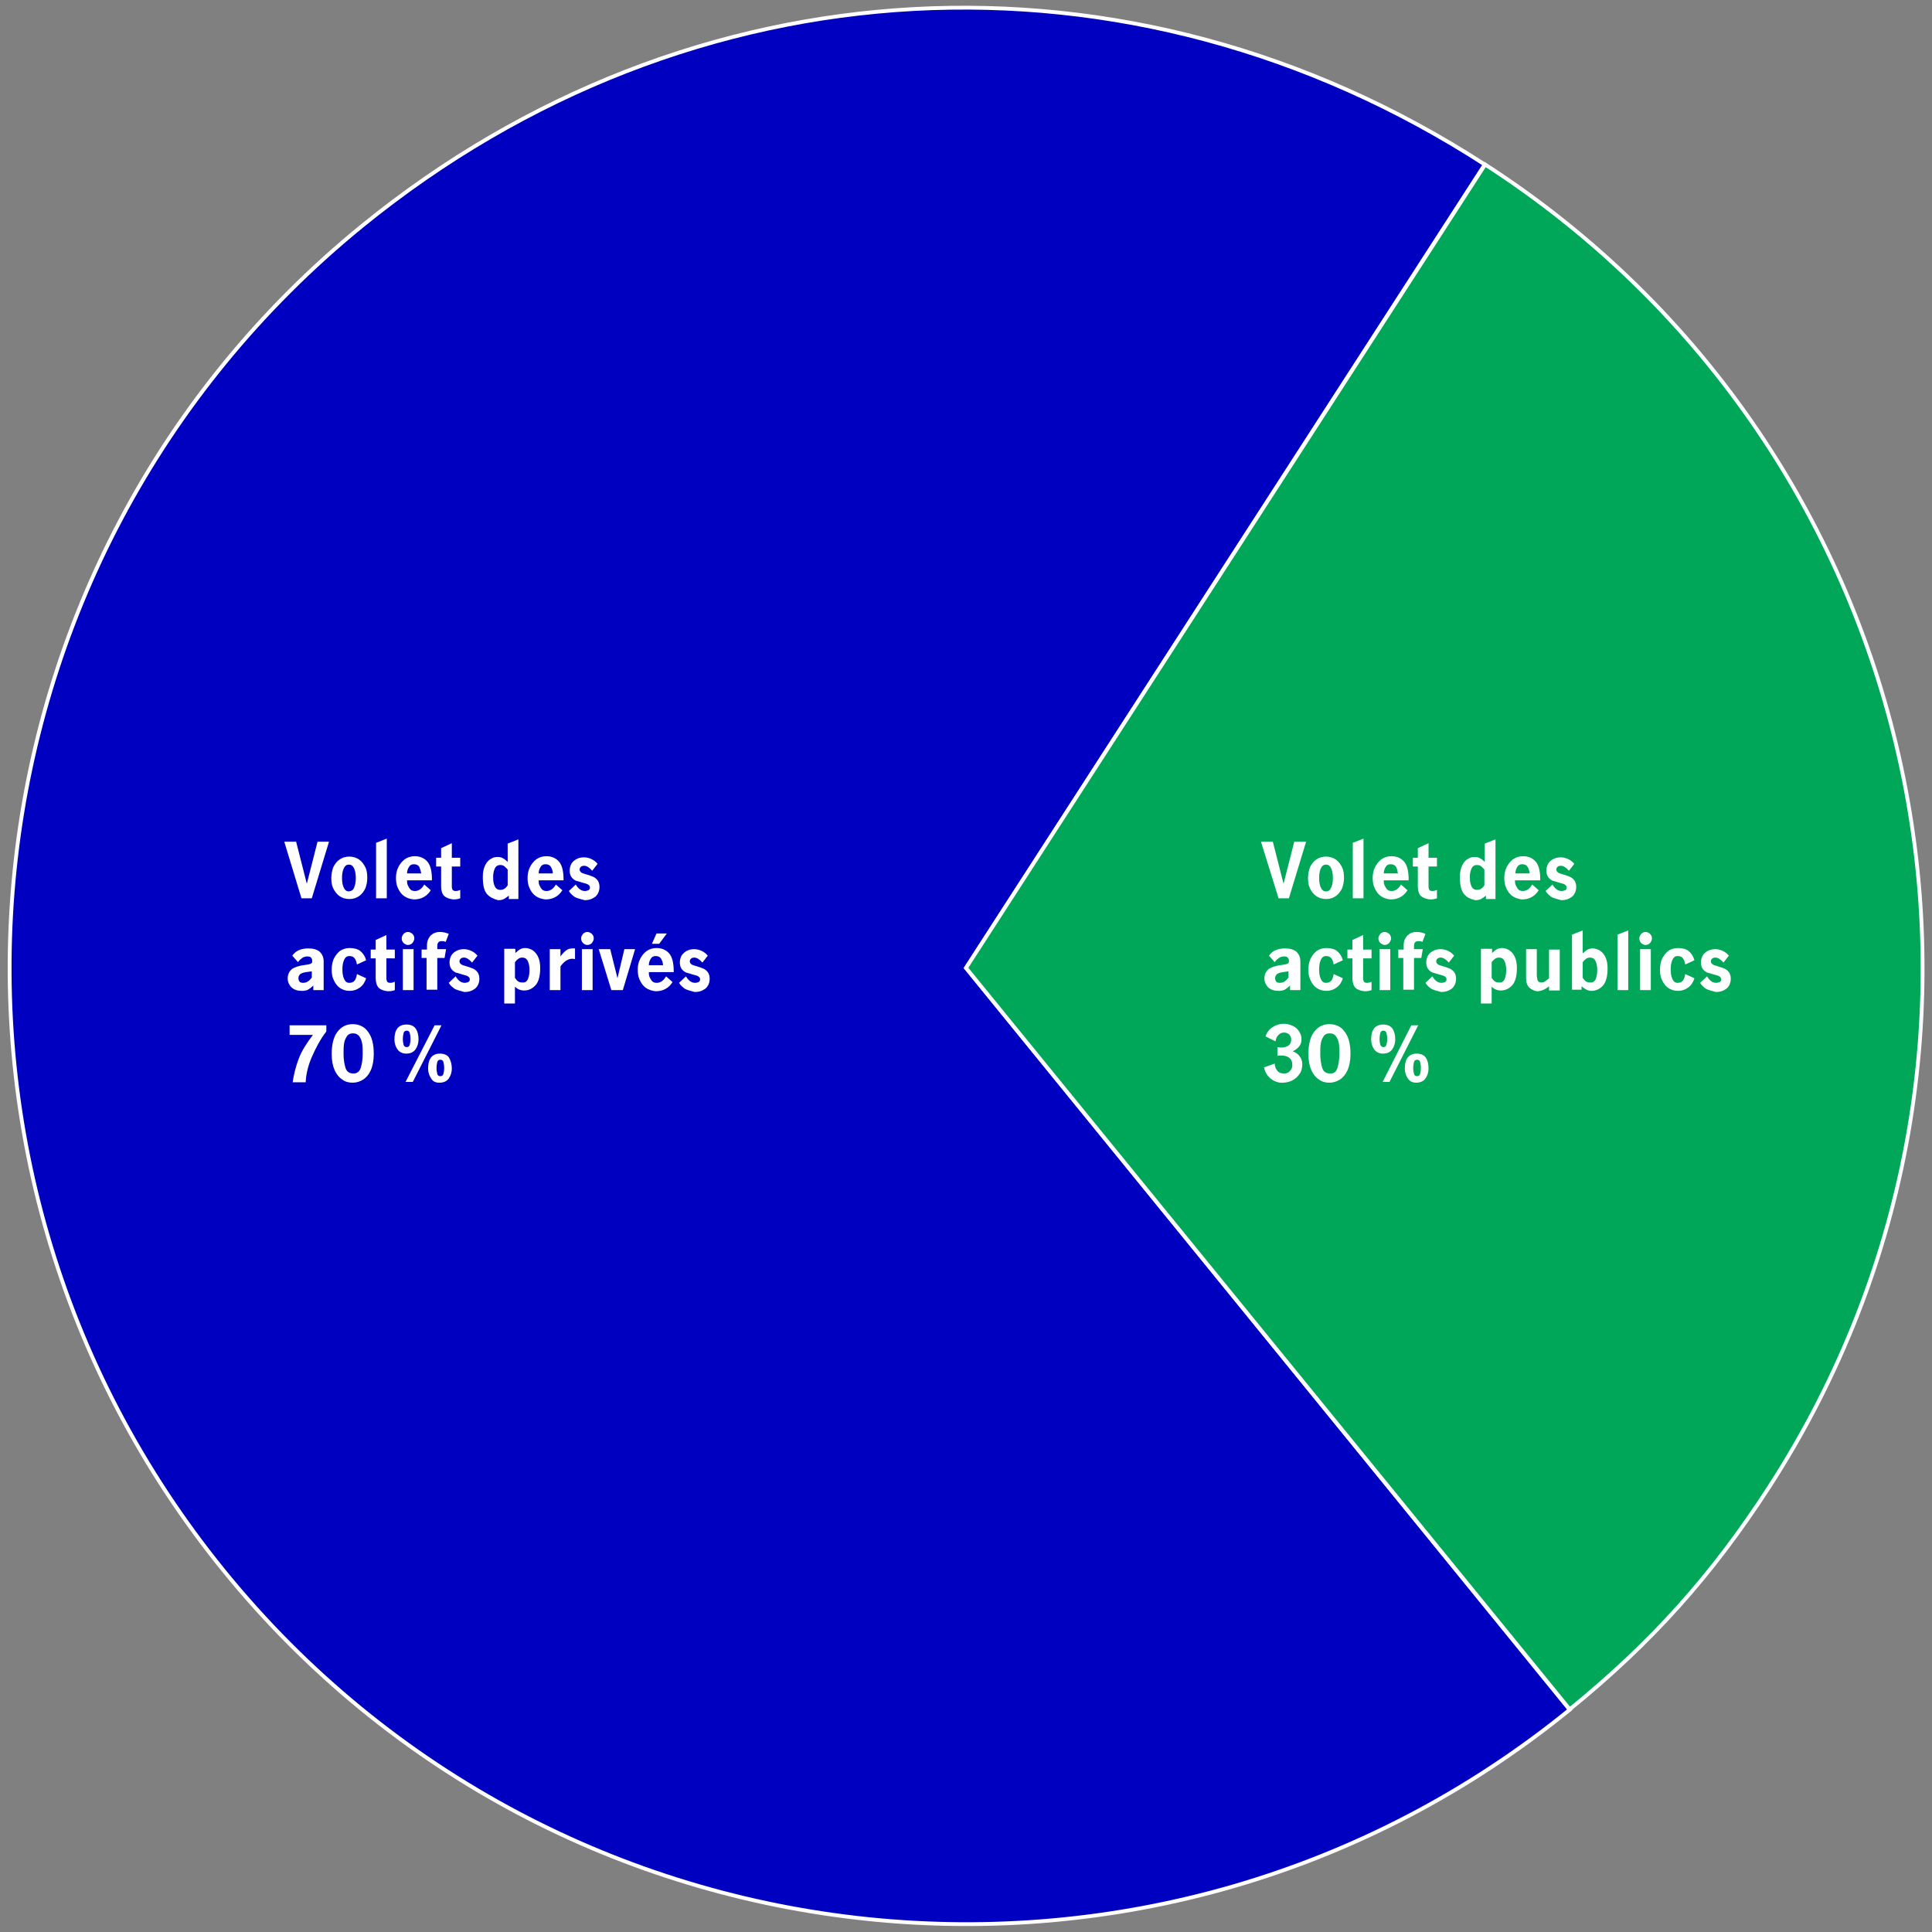 <?xml version="1.0" encoding="utf-8"?>
<!-- Generator: Adobe Illustrator 24.3.0, SVG Export Plug-In . SVG Version: 6.00 Build 0)  -->
<svg version="1.1" id="Layer_1" xmlns="http://www.w3.org/2000/svg" xmlns:xlink="http://www.w3.org/1999/xlink" x="0px" y="0px"
	 viewBox="0 0 505 505" style="enable-background:new 0 0 505 505;" xml:space="preserve">
<rect x="0" y="0" width="505" height="505" fill="#808080" stroke="none"/>
<style type="text/css">
	.st0{fill:#282B3E;}
	.st1{fill:#0000C1;}
	.st2{fill:#00A758;}
	.st3{fill:none;stroke:#9D9FA2;stroke-linejoin:round;stroke-miterlimit:10;}
	.st4{fill:none;stroke:#0000C1;stroke-width:3;stroke-linecap:round;stroke-linejoin:round;stroke-miterlimit:10;}
	.st5{fill:none;stroke:#00A758;stroke-width:3;stroke-linecap:round;stroke-linejoin:round;stroke-miterlimit:10;}
	.st6{fill:none;stroke:#00A758;stroke-width:3;stroke-miterlimit:10;}
	.st7{fill:none;stroke:#00A758;stroke-width:2.25;stroke-linecap:round;stroke-linejoin:round;stroke-miterlimit:10;}
	.st8{fill:none;stroke:#0000C1;stroke-width:2.25;stroke-linecap:round;stroke-linejoin:round;stroke-miterlimit:10;}
	.st9{fill:none;stroke:#EC6453;stroke-width:2.25;stroke-linecap:round;stroke-linejoin:round;stroke-miterlimit:10;}
	.st10{fill:none;stroke:#282B3E;stroke-width:2.25;stroke-linecap:round;stroke-linejoin:round;stroke-miterlimit:10;}
	.st11{fill:none;stroke:#D77D28;stroke-width:2.25;stroke-linecap:round;stroke-linejoin:round;stroke-miterlimit:10;}
	.st12{fill:none;stroke:#A6A6A6;stroke-width:0.75;stroke-linejoin:round;stroke-miterlimit:10;}
	.st13{fill:#EC6453;}
	.st14{fill:#D77D28;}
	.st15{fill:#0000C1;stroke:#FFFFFF;stroke-miterlimit:10;}
	.st16{fill:#00A758;stroke:#FFFFFF;stroke-miterlimit:10;}
	.st17{fill:#FFFFFF;}
</style>
<g>
	<g>
		<g>
			<g>
				<path class="st15" d="M252.5,253l157.8,193.9C303.2,534,145.7,517.8,58.6,410.7S-12.4,146.2,94.7,59
					c85.7-69.7,200.7-76,293.4-16L252.5,253z"/>
			</g>
		</g>
		<g>
			<g>
				<path class="st16" d="M252.5,253L388.2,43c116,74.9,149.2,229.7,74.3,345.6c-15,23.2-30.8,40.8-52.2,58.2L252.5,253z"/>
			</g>
		</g>
	</g>
	<g>
		<g>
			<path class="st17" d="M329.6,220h3.1l2.8,11h0l2.8-11h3.1l-4.5,14.8h-2.7L329.6,220z"/>
			<path class="st17" d="M344,234.2c-0.7-0.5-1.2-1.2-1.6-2c-0.4-0.8-0.5-1.8-0.5-2.7c0-1,0.2-1.9,0.5-2.8c0.4-0.8,0.9-1.5,1.6-2
				c0.7-0.5,1.6-0.8,2.6-0.8s1.9,0.3,2.6,0.8c0.7,0.5,1.2,1.2,1.6,2c0.4,0.8,0.5,1.8,0.5,2.8c0,1-0.2,1.9-0.5,2.7
				c-0.4,0.8-0.9,1.5-1.6,2c-0.7,0.5-1.6,0.8-2.5,0.8C345.6,235,344.7,234.7,344,234.2z M348,231.9c0.3-0.7,0.4-1.5,0.4-2.4
				c0-0.9-0.1-1.7-0.4-2.4c-0.3-0.7-0.7-1.1-1.4-1.1c-0.7,0-1.1,0.4-1.4,1.1s-0.4,1.5-0.4,2.4s0.1,1.7,0.4,2.4
				c0.3,0.7,0.7,1.1,1.4,1.1S347.7,232.6,348,231.9z"/>
			<path class="st17" d="M353.6,220.3l2.8-1.1v15.6h-2.8V220.3z"/>
			<path class="st17" d="M360.9,234.2c-0.7-0.5-1.2-1.2-1.6-2.1c-0.4-0.8-0.5-1.8-0.5-2.7s0.2-1.9,0.6-2.7c0.4-0.8,0.9-1.5,1.7-2.1
				c0.7-0.5,1.6-0.8,2.6-0.8c1.4,0,2.5,0.5,3.3,1.4c0.8,0.9,1.2,2.5,1.2,4.6v0.3h-6.5c0,0.4,0,0.9,0.2,1.3c0.2,0.4,0.4,0.8,0.7,1.1
				s0.7,0.4,1.2,0.4c0.5,0,1-0.2,1.4-0.5c0.4-0.3,0.7-0.7,1-1.2l1.7,1.5c-1,1.6-2.5,2.4-4.4,2.4C362.4,235,361.6,234.7,360.9,234.2z
				 M364.9,226.6c-0.3-0.5-0.8-0.7-1.4-0.7c-0.6,0-1,0.2-1.3,0.7c-0.3,0.5-0.5,1-0.5,1.7h3.7C365.3,227.7,365.2,227.1,364.9,226.6z"
				/>
			<path class="st17" d="M371.4,234.2c-0.5-0.5-0.8-1.4-0.8-2.5v-5.2h-1.3v-2.3h1.3v-2.5l2.8-1.3v3.8h2.2v2.3h-2.2v5.3
				c0,0.3,0.1,0.5,0.2,0.8c0.2,0.2,0.4,0.3,0.8,0.3c0.4,0,0.8-0.1,1.2-0.3v2.2c-0.5,0.2-1.1,0.3-1.8,0.3
				C372.8,235,372,234.7,371.4,234.2z"/>
			<path class="st17" d="M382.7,233.7c-0.8-0.9-1.1-2.4-1.1-4.5c0-1.2,0.2-2.2,0.6-3c0.4-0.8,0.9-1.4,1.5-1.7
				c0.6-0.4,1.2-0.5,1.8-0.5c0.5,0,0.9,0.1,1.3,0.3c0.4,0.2,0.8,0.5,1.3,1v-4.8l2.8-1.1v15.6h-2.5v-0.9c-0.5,0.4-0.9,0.7-1.3,0.9
				c-0.4,0.2-0.9,0.3-1.5,0.3C384.4,235,383.4,234.6,382.7,233.7z M388,231.4v-4.1c-0.3-0.4-0.6-0.6-0.9-0.9c-0.3-0.2-0.6-0.3-1-0.3
				c-0.7,0-1.2,0.3-1.5,1c-0.3,0.7-0.4,1.4-0.4,2.2c0,0.9,0.1,1.7,0.4,2.3c0.3,0.7,0.8,1,1.5,1C386.9,232.6,387.5,232.2,388,231.4z"
				/>
			<path class="st17" d="M395.3,234.2c-0.7-0.5-1.2-1.2-1.6-2.1c-0.4-0.8-0.5-1.8-0.5-2.7s0.2-1.9,0.6-2.7c0.4-0.8,0.9-1.5,1.7-2.1
				c0.7-0.5,1.6-0.8,2.6-0.8c1.4,0,2.5,0.5,3.3,1.4c0.8,0.9,1.2,2.5,1.2,4.6v0.3H396c0,0.4,0,0.9,0.2,1.3c0.2,0.4,0.4,0.8,0.7,1.1
				s0.7,0.4,1.2,0.4c0.5,0,1-0.2,1.4-0.5c0.4-0.3,0.7-0.7,1-1.2l1.7,1.5c-1,1.6-2.5,2.4-4.4,2.4C396.9,235,396,234.7,395.3,234.2z
				 M399.3,226.6c-0.3-0.5-0.8-0.7-1.4-0.7c-0.6,0-1,0.2-1.3,0.7c-0.3,0.5-0.5,1-0.5,1.7h3.7C399.8,227.7,399.6,227.1,399.3,226.6z"
				/>
			<path class="st17" d="M405.6,234.5c-0.6-0.4-1.2-0.9-1.6-1.6l1.8-1.7c0.3,0.5,0.6,0.9,1,1.2c0.4,0.3,0.8,0.5,1.4,0.5
				c0.3,0,0.6-0.1,0.9-0.2c0.3-0.2,0.4-0.4,0.4-0.7c0-0.4-0.2-0.6-0.5-0.8c-0.3-0.2-0.8-0.3-1.5-0.5c-0.7-0.2-1.2-0.4-1.7-0.5
				c-0.4-0.2-0.8-0.5-1.1-0.9c-0.3-0.4-0.5-1-0.5-1.7c0-0.7,0.2-1.4,0.5-1.9s0.8-0.9,1.4-1.2c0.6-0.3,1.2-0.4,1.9-0.4
				c0.7,0,1.4,0.2,2,0.5c0.6,0.3,1.1,0.7,1.5,1.2l-1.4,1.8c-0.8-0.9-1.5-1.3-2.1-1.3c-0.4,0-0.7,0.1-0.9,0.3
				c-0.2,0.2-0.3,0.4-0.3,0.7c0,0.3,0.2,0.6,0.5,0.8c0.3,0.2,0.8,0.3,1.4,0.5c0.7,0.2,1.2,0.4,1.7,0.6c0.4,0.2,0.8,0.5,1.1,0.9
				c0.3,0.4,0.5,1,0.5,1.7c0,1.1-0.4,2-1.1,2.6c-0.8,0.6-1.7,0.9-2.8,0.9C407,235,406.2,234.8,405.6,234.5z"/>
			<path class="st17" d="M331.5,258.1c-0.6-0.6-1-1.4-1-2.3c0-1.1,0.4-1.9,1.1-2.5c0.7-0.5,1.9-0.9,3.6-1.1c0.5-0.1,0.8-0.1,1.1-0.2
				c0.2-0.1,0.4-0.2,0.5-0.3c0.1-0.1,0.1-0.3,0.1-0.6c0-0.3-0.1-0.6-0.3-0.8c-0.2-0.2-0.5-0.3-0.9-0.3c-0.5,0-1,0.1-1.4,0.4
				c-0.4,0.3-0.8,0.6-1.1,1.1l-1.5-1.7c0.9-1.3,2.3-1.9,4.2-1.9c1.3,0,2.3,0.3,3,0.9c0.6,0.6,1,1.4,1,2.5v7.5h-2.7v-1.2
				c-0.5,0.5-0.9,0.8-1.4,1.1c-0.4,0.2-1,0.3-1.6,0.3C333,259,332.2,258.7,331.5,258.1z M336.8,255.5v-1.6h0l-1.5,0.2
				c-0.7,0.1-1.2,0.3-1.5,0.5c-0.3,0.3-0.5,0.6-0.5,1.1c0,0.3,0.1,0.6,0.3,0.9c0.2,0.2,0.5,0.3,0.9,0.3
				C335.4,256.9,336.1,256.5,336.8,255.5z"/>
			<path class="st17" d="M344.1,258.2c-0.7-0.5-1.2-1.2-1.6-2.1c-0.4-0.8-0.5-1.8-0.5-2.7c0-1,0.2-1.9,0.5-2.7
				c0.4-0.8,0.9-1.5,1.6-2.1c0.7-0.5,1.6-0.8,2.6-0.8c1.2,0,2.2,0.3,2.8,0.8c0.7,0.6,1.2,1.3,1.5,2.4l-2.4,1.1
				c-0.1-0.7-0.3-1.2-0.6-1.6c-0.3-0.4-0.7-0.6-1.4-0.6c-0.7,0-1.1,0.4-1.4,1.1c-0.3,0.7-0.4,1.5-0.4,2.4c0,0.9,0.1,1.7,0.4,2.4
				c0.3,0.7,0.7,1.1,1.4,1.1c0.6,0,1.1-0.2,1.4-0.6c0.3-0.4,0.5-1,0.6-1.7l2.4,1.1c-0.3,1-0.8,1.8-1.6,2.4c-0.8,0.6-1.7,0.9-2.7,0.9
				C345.6,259,344.8,258.7,344.1,258.2z"/>
			<path class="st17" d="M354.3,258.2c-0.5-0.5-0.8-1.4-0.8-2.5v-5.2h-1.3v-2.3h1.3v-2.5l2.8-1.3v3.8h2.2v2.3h-2.2v5.3
				c0,0.3,0.1,0.5,0.2,0.8c0.2,0.2,0.4,0.3,0.8,0.3c0.4,0,0.8-0.1,1.2-0.3v2.2c-0.5,0.2-1.1,0.3-1.8,0.3
				C355.6,259,354.8,258.7,354.3,258.2z"/>
			<path class="st17" d="M360.8,246.5c-0.3-0.3-0.5-0.7-0.5-1.2c0-0.5,0.2-0.8,0.5-1.2c0.3-0.3,0.7-0.5,1.1-0.5
				c0.5,0,0.8,0.2,1.2,0.5c0.3,0.3,0.5,0.7,0.5,1.2c0,0.4-0.2,0.8-0.5,1.2c-0.3,0.3-0.7,0.5-1.2,0.5
				C361.6,247,361.2,246.8,360.8,246.5z M360.6,248.1h2.8v10.7h-2.8V248.1z"/>
			<path class="st17" d="M365.5,250.5v-2.3h1.4V247c0-0.9,0.3-1.7,0.9-2.4c0.6-0.6,1.4-1,2.5-1c0.8,0,1.6,0.2,2.3,0.5l-0.8,2.1
				c-0.4-0.2-0.8-0.2-1.1-0.2c-0.7,0-1.1,0.4-1.1,1.3v0.8h2.3l-0.4,2.3h-1.9v8.3h-2.8v-8.3H365.5z"/>
			<path class="st17" d="M374.2,258.5c-0.6-0.4-1.2-0.9-1.6-1.6l1.8-1.7c0.3,0.5,0.6,0.9,1,1.2c0.4,0.3,0.8,0.5,1.4,0.5
				c0.3,0,0.6-0.1,0.9-0.2c0.3-0.2,0.4-0.4,0.4-0.7c0-0.4-0.2-0.6-0.5-0.8c-0.3-0.2-0.8-0.3-1.5-0.5c-0.7-0.2-1.2-0.4-1.7-0.5
				c-0.4-0.2-0.8-0.5-1.1-0.9c-0.3-0.4-0.5-1-0.5-1.7c0-0.7,0.2-1.4,0.5-1.9s0.8-0.9,1.4-1.2c0.6-0.3,1.2-0.4,1.9-0.4
				c0.7,0,1.4,0.2,2,0.5c0.6,0.3,1.1,0.7,1.5,1.2l-1.4,1.8c-0.8-0.9-1.5-1.3-2.1-1.3c-0.4,0-0.7,0.1-0.9,0.3
				c-0.2,0.2-0.3,0.4-0.3,0.7c0,0.3,0.2,0.6,0.5,0.8c0.3,0.2,0.8,0.3,1.4,0.5c0.7,0.2,1.2,0.4,1.7,0.6c0.4,0.2,0.8,0.5,1.1,0.9
				c0.3,0.4,0.5,1,0.5,1.7c0,1.1-0.4,2-1.1,2.6c-0.8,0.6-1.7,0.9-2.8,0.9C375.6,259,374.8,258.8,374.2,258.5z"/>
			<path class="st17" d="M390,248.1v1c0.5-0.4,0.9-0.8,1.3-1c0.4-0.2,0.8-0.3,1.3-0.3c0.6,0,1.2,0.2,1.8,0.5
				c0.6,0.4,1.1,0.9,1.5,1.7c0.4,0.8,0.6,1.8,0.6,3c0,2.1-0.4,3.6-1.2,4.5c-0.8,0.9-1.8,1.4-3,1.4c-0.9,0-1.7-0.3-2.4-1v4.4h-2.8
				v-14.3H390z M393.3,255.9c0.3-0.7,0.4-1.5,0.4-2.4c0-0.8-0.1-1.5-0.4-2.2c-0.3-0.7-0.8-1-1.5-1c-0.4,0-0.7,0.1-1,0.3
				c-0.3,0.2-0.6,0.5-0.9,0.9v4.1c0.3,0.4,0.5,0.7,0.8,0.9c0.3,0.2,0.6,0.3,1,0.3C392.5,256.9,393,256.6,393.3,255.9z"/>
			<path class="st17" d="M399.8,258.2c-0.6-0.5-0.9-1.4-0.9-2.5v-7.6h2.8v6.6c0,0.6,0.1,1.1,0.2,1.5c0.1,0.4,0.5,0.6,1,0.6
				c0.4,0,0.7-0.1,1-0.3c0.3-0.2,0.6-0.5,1-0.8v-7.5h2.8v10.7h-2.8v-1.1c-1.1,0.9-2.1,1.3-3.2,1.3C401,259,400.4,258.7,399.8,258.2z
				"/>
			<path class="st17" d="M414.7,258.7c-0.4-0.2-0.8-0.5-1.3-0.9v0.9h-2.5v-14.4l2.8-1.1v6c0.5-0.4,0.9-0.8,1.3-1
				c0.4-0.2,0.8-0.3,1.3-0.3c0.6,0,1.2,0.2,1.8,0.5c0.6,0.4,1.1,0.9,1.5,1.7c0.4,0.8,0.6,1.8,0.6,3c0,2.1-0.4,3.6-1.2,4.5
				c-0.8,0.9-1.8,1.4-3,1.4C415.6,259,415.1,258.9,414.7,258.7z M417.1,255.9c0.3-0.7,0.4-1.5,0.4-2.4c0-0.8-0.1-1.5-0.4-2.2
				c-0.3-0.7-0.8-1-1.5-1c-0.4,0-0.7,0.1-1,0.3c-0.3,0.2-0.6,0.5-0.9,0.9v4.1c0.3,0.4,0.5,0.7,0.8,0.9c0.3,0.2,0.6,0.3,1,0.3
				C416.3,256.9,416.8,256.6,417.1,255.9z"/>
			<path class="st17" d="M422.8,244.3l2.8-1.1v15.6h-2.8V244.3z"/>
			<path class="st17" d="M429,246.5c-0.3-0.3-0.5-0.7-0.5-1.2c0-0.5,0.2-0.8,0.5-1.2c0.3-0.3,0.7-0.5,1.1-0.5c0.5,0,0.8,0.2,1.2,0.5
				c0.3,0.3,0.5,0.7,0.5,1.2c0,0.4-0.2,0.8-0.5,1.2c-0.3,0.3-0.7,0.5-1.2,0.5C429.7,247,429.3,246.8,429,246.5z M428.7,248.1h2.8
				v10.7h-2.8V248.1z"/>
			<path class="st17" d="M436,258.2c-0.7-0.5-1.2-1.2-1.6-2.1c-0.4-0.8-0.5-1.8-0.5-2.7c0-1,0.2-1.9,0.5-2.7
				c0.4-0.8,0.9-1.5,1.6-2.1c0.7-0.5,1.6-0.8,2.6-0.8c1.2,0,2.2,0.3,2.8,0.8c0.7,0.6,1.2,1.3,1.5,2.4l-2.4,1.1
				c-0.1-0.7-0.3-1.2-0.6-1.6c-0.3-0.4-0.7-0.6-1.4-0.6c-0.7,0-1.1,0.4-1.4,1.1c-0.3,0.7-0.4,1.5-0.4,2.4c0,0.9,0.1,1.7,0.4,2.4
				c0.3,0.7,0.7,1.1,1.4,1.1c0.6,0,1.1-0.2,1.4-0.6c0.3-0.4,0.5-1,0.6-1.7l2.4,1.1c-0.3,1-0.8,1.8-1.6,2.4c-0.8,0.6-1.7,0.9-2.7,0.9
				C437.6,259,436.7,258.7,436,258.2z"/>
			<path class="st17" d="M446,258.5c-0.6-0.4-1.2-0.9-1.6-1.6l1.8-1.7c0.3,0.5,0.6,0.9,1,1.2c0.4,0.3,0.8,0.5,1.4,0.5
				c0.3,0,0.6-0.1,0.9-0.2c0.3-0.2,0.4-0.4,0.4-0.7c0-0.4-0.2-0.6-0.5-0.8c-0.3-0.2-0.8-0.3-1.5-0.5c-0.7-0.2-1.2-0.4-1.7-0.5
				c-0.4-0.2-0.8-0.5-1.1-0.9c-0.3-0.4-0.5-1-0.5-1.7c0-0.7,0.2-1.4,0.5-1.9s0.8-0.9,1.4-1.2c0.6-0.3,1.2-0.4,1.9-0.4
				c0.7,0,1.4,0.2,2,0.5c0.6,0.3,1.1,0.7,1.5,1.2l-1.4,1.8c-0.8-0.9-1.5-1.3-2.1-1.3c-0.4,0-0.7,0.1-0.9,0.3
				c-0.2,0.2-0.3,0.4-0.3,0.7c0,0.3,0.2,0.6,0.5,0.8c0.3,0.2,0.8,0.3,1.4,0.5c0.7,0.2,1.2,0.4,1.7,0.6c0.4,0.2,0.8,0.5,1.1,0.9
				c0.3,0.4,0.5,1,0.5,1.7c0,1.1-0.4,2-1.1,2.6c-0.8,0.6-1.7,0.9-2.8,0.9C447.4,259,446.6,258.8,446,258.5z"/>
			<path class="st17" d="M333.2,282.6c-0.7-0.3-1.3-0.8-1.8-1.4c-0.5-0.6-0.8-1.3-1-2.2l2.8-1c0,0.8,0.3,1.4,0.7,1.9
				c0.4,0.5,1,0.7,1.8,0.7c0.6,0,1.1-0.2,1.5-0.7c0.4-0.4,0.6-0.9,0.6-1.5c0-0.9-0.3-1.5-0.8-1.9c-0.5-0.4-1.2-0.6-2.1-0.6
				c-0.3,0-0.7,0-1,0.1v-2.3c0.4,0.1,0.8,0.1,1.1,0.1c0.7,0,1.3-0.2,1.8-0.5c0.5-0.4,0.7-0.9,0.7-1.6c0-0.5-0.2-0.9-0.5-1.3
				c-0.4-0.3-0.8-0.5-1.4-0.5c-0.6,0-1,0.2-1.5,0.7c-0.4,0.4-0.6,1-0.7,1.6l-2.6-1.3c0.3-1,0.9-1.8,1.8-2.4c0.9-0.6,1.9-0.9,3-0.9
				c0.8,0,1.5,0.2,2.2,0.5c0.7,0.3,1.3,0.8,1.7,1.4c0.4,0.6,0.7,1.3,0.7,2.1c0,0.8-0.2,1.4-0.6,1.9c-0.4,0.5-0.9,0.9-1.7,1.3
				c0.8,0.3,1.4,0.7,1.8,1.3c0.5,0.6,0.7,1.3,0.7,2.1c0,0.9-0.2,1.8-0.7,2.5c-0.5,0.7-1.1,1.3-1.9,1.7c-0.8,0.4-1.6,0.6-2.5,0.6
				C334.7,283.1,333.9,282.9,333.2,282.6z"/>
			<path class="st17" d="M344.8,282.2c-0.8-0.5-1.5-1.3-2-2.4c-0.5-1.1-0.8-2.5-0.8-4.3c0-2.5,0.5-4.5,1.5-5.8c1-1.3,2.3-2,4-2
				c1.7,0,3.1,0.7,4,2c1,1.3,1.5,3.2,1.5,5.8c0,1.7-0.3,3.2-0.8,4.3c-0.5,1.1-1.2,1.9-2,2.4c-0.8,0.5-1.7,0.8-2.7,0.8
				C346.5,283,345.6,282.8,344.8,282.2z M349.6,279.1c0.3-1,0.5-2.2,0.5-3.6c0-0.9,0-1.7-0.1-2.5c-0.1-0.7-0.3-1.4-0.7-2
				c-0.4-0.6-1-0.9-1.7-0.9c-0.8,0-1.4,0.3-1.7,0.9c-0.4,0.6-0.6,1.2-0.7,2c-0.1,0.7-0.1,1.6-0.1,2.5c0,1.4,0.2,2.6,0.5,3.6
				c0.3,1,1,1.5,2.1,1.5S349.3,280.1,349.6,279.1z"/>
			<path class="st17" d="M359.2,274.3c-0.5-0.7-0.8-1.6-0.8-2.6c0-1.1,0.2-2.1,0.7-2.8s1.3-1.1,2.5-1.1c1.1,0,1.9,0.4,2.4,1.1
				c0.5,0.8,0.7,1.7,0.7,2.8c0,1-0.3,1.9-0.8,2.6c-0.5,0.7-1.3,1.1-2.4,1.1C360.5,275.4,359.7,275,359.2,274.3z M362.4,273.1
				c0.1-0.4,0.2-0.9,0.2-1.5c0-0.7-0.1-1.2-0.2-1.6c-0.1-0.4-0.4-0.6-0.8-0.6c-0.4,0-0.7,0.2-0.8,0.6c-0.1,0.4-0.2,0.9-0.2,1.6
				c0,0.6,0.1,1.2,0.2,1.5s0.4,0.6,0.8,0.6C362,273.7,362.3,273.5,362.4,273.1z M368.9,268h1.8l-7.5,14.8h-1.8L368.9,268z
				 M368,281.9c-0.5-0.7-0.8-1.6-0.8-2.6c0-1.1,0.2-2.1,0.7-2.8s1.3-1.1,2.4-1.1c1.1,0,2,0.4,2.4,1.1c0.5,0.7,0.7,1.7,0.7,2.8
				c0,1-0.3,1.9-0.8,2.6c-0.5,0.7-1.3,1.1-2.4,1.1C369.3,283,368.5,282.7,368,281.9z M371.2,280.7c0.1-0.4,0.2-0.9,0.2-1.5
				c0-0.7-0.1-1.2-0.2-1.6s-0.4-0.6-0.8-0.6c-0.4,0-0.7,0.2-0.8,0.6c-0.1,0.4-0.2,0.9-0.2,1.6c0,0.6,0.1,1.1,0.2,1.5
				c0.1,0.4,0.4,0.6,0.8,0.6C370.8,281.3,371.1,281.1,371.2,280.7z"/>
		</g>
	</g>
	<g>
		<path class="st17" d="M74.3,220h3.1l2.8,11h0l2.8-11H86l-4.5,14.8h-2.7L74.3,220z"/>
		<path class="st17" d="M88.7,234.2c-0.7-0.5-1.2-1.2-1.6-2c-0.4-0.8-0.5-1.8-0.5-2.7c0-1,0.2-1.9,0.5-2.8c0.4-0.8,0.9-1.5,1.6-2
			c0.7-0.5,1.6-0.8,2.6-0.8c1,0,1.9,0.3,2.6,0.8c0.7,0.5,1.2,1.2,1.6,2c0.4,0.8,0.5,1.8,0.5,2.8c0,1-0.2,1.9-0.5,2.7
			c-0.4,0.8-0.9,1.5-1.6,2c-0.7,0.5-1.6,0.8-2.5,0.8C90.2,235,89.4,234.7,88.7,234.2z M92.6,231.9c0.3-0.7,0.4-1.5,0.4-2.4
			c0-0.9-0.1-1.7-0.4-2.4c-0.3-0.7-0.7-1.1-1.4-1.1c-0.7,0-1.1,0.4-1.4,1.1s-0.4,1.5-0.4,2.4s0.1,1.7,0.4,2.4
			c0.3,0.7,0.7,1.1,1.4,1.1C91.9,232.9,92.4,232.6,92.6,231.9z"/>
		<path class="st17" d="M98.3,220.3l2.8-1.1v15.6h-2.8V220.3z"/>
		<path class="st17" d="M105.6,234.2c-0.7-0.5-1.2-1.2-1.6-2.1c-0.4-0.8-0.5-1.8-0.5-2.7s0.2-1.9,0.6-2.7c0.4-0.8,0.9-1.5,1.7-2.1
			c0.7-0.5,1.6-0.8,2.6-0.8c1.4,0,2.5,0.5,3.3,1.4c0.8,0.9,1.2,2.5,1.2,4.6v0.3h-6.5c0,0.4,0,0.9,0.2,1.3c0.2,0.4,0.4,0.8,0.7,1.1
			s0.7,0.4,1.2,0.4c0.5,0,1-0.2,1.4-0.5c0.4-0.3,0.7-0.7,1-1.2l1.7,1.5c-1,1.6-2.5,2.4-4.4,2.4C107.1,235,106.3,234.7,105.6,234.2z
			 M109.6,226.6c-0.3-0.5-0.8-0.7-1.4-0.7c-0.6,0-1,0.2-1.3,0.7c-0.3,0.5-0.5,1-0.5,1.7h3.7C110,227.7,109.8,227.1,109.6,226.6z"/>
		<path class="st17" d="M116.1,234.2c-0.5-0.5-0.8-1.4-0.8-2.5v-5.2H114v-2.3h1.3v-2.5l2.8-1.3v3.8h2.2v2.3h-2.2v5.3
			c0,0.3,0.1,0.5,0.2,0.8c0.2,0.2,0.4,0.3,0.8,0.3c0.4,0,0.8-0.1,1.2-0.3v2.2c-0.5,0.2-1.1,0.3-1.8,0.3
			C117.5,235,116.7,234.7,116.1,234.2z"/>
		<path class="st17" d="M127.3,233.7c-0.8-0.9-1.1-2.4-1.1-4.5c0-1.2,0.2-2.2,0.6-3c0.4-0.8,0.9-1.4,1.5-1.7
			c0.6-0.4,1.2-0.5,1.8-0.5c0.5,0,0.9,0.1,1.3,0.3c0.4,0.2,0.8,0.5,1.3,1v-4.8l2.8-1.1v15.6H133v-0.9c-0.5,0.4-0.9,0.7-1.3,0.9
			c-0.4,0.2-0.9,0.3-1.5,0.3C129.1,235,128.1,234.6,127.3,233.7z M132.7,231.4v-4.1c-0.3-0.4-0.6-0.6-0.9-0.9
			c-0.3-0.2-0.6-0.3-1-0.3c-0.7,0-1.2,0.3-1.5,1c-0.3,0.7-0.4,1.4-0.4,2.2c0,0.9,0.1,1.7,0.4,2.3c0.3,0.7,0.8,1,1.5,1
			C131.6,232.6,132.2,232.2,132.7,231.4z"/>
		<path class="st17" d="M140,234.2c-0.7-0.5-1.2-1.2-1.6-2.1c-0.4-0.8-0.5-1.8-0.5-2.7s0.2-1.9,0.6-2.7c0.4-0.8,0.9-1.5,1.7-2.1
			c0.7-0.5,1.6-0.8,2.6-0.8c1.4,0,2.5,0.5,3.3,1.4c0.8,0.9,1.2,2.5,1.2,4.6v0.3h-6.5c0,0.4,0,0.9,0.2,1.3c0.2,0.4,0.4,0.8,0.7,1.1
			s0.7,0.4,1.2,0.4c0.5,0,1-0.2,1.4-0.5c0.4-0.3,0.7-0.7,1-1.2l1.7,1.5c-1,1.6-2.5,2.4-4.4,2.4C141.6,235,140.7,234.7,140,234.2z
			 M144,226.6c-0.3-0.5-0.8-0.7-1.4-0.7c-0.6,0-1,0.2-1.3,0.7c-0.3,0.5-0.5,1-0.5,1.7h3.7C144.5,227.7,144.3,227.1,144,226.6z"/>
		<path class="st17" d="M150.3,234.5c-0.6-0.4-1.2-0.9-1.6-1.6l1.8-1.7c0.3,0.5,0.6,0.9,1,1.2c0.4,0.3,0.8,0.5,1.4,0.5
			c0.3,0,0.6-0.1,0.9-0.2c0.3-0.2,0.4-0.4,0.4-0.7c0-0.4-0.2-0.6-0.5-0.8c-0.3-0.2-0.8-0.3-1.5-0.5c-0.7-0.2-1.2-0.4-1.7-0.5
			c-0.4-0.2-0.8-0.5-1.1-0.9s-0.5-1-0.5-1.7c0-0.7,0.2-1.4,0.5-1.9s0.8-0.9,1.4-1.2c0.6-0.3,1.2-0.4,1.9-0.4c0.7,0,1.4,0.2,2,0.5
			c0.6,0.3,1.1,0.7,1.5,1.2l-1.4,1.8c-0.8-0.9-1.5-1.3-2.1-1.3c-0.4,0-0.7,0.1-0.9,0.3c-0.2,0.2-0.3,0.4-0.3,0.7
			c0,0.3,0.2,0.6,0.5,0.8c0.3,0.2,0.8,0.3,1.4,0.5c0.7,0.2,1.2,0.4,1.7,0.6c0.4,0.2,0.8,0.5,1.1,0.9c0.3,0.4,0.5,1,0.5,1.7
			c0,1.1-0.4,2-1.1,2.6c-0.8,0.6-1.7,0.9-2.8,0.9C151.7,235,150.9,234.8,150.3,234.5z"/>
		<path class="st17" d="M76.2,258.1c-0.6-0.6-1-1.4-1-2.3c0-1.1,0.4-1.9,1.1-2.5c0.7-0.5,1.9-0.9,3.6-1.1c0.5-0.1,0.8-0.1,1.1-0.2
			c0.2-0.1,0.4-0.2,0.5-0.3c0.1-0.1,0.1-0.3,0.1-0.6c0-0.3-0.1-0.6-0.3-0.8c-0.2-0.2-0.5-0.3-0.9-0.3c-0.5,0-1,0.1-1.4,0.4
			c-0.4,0.3-0.8,0.6-1.1,1.1l-1.5-1.7c0.9-1.3,2.3-1.9,4.2-1.9c1.3,0,2.3,0.3,3,0.9c0.6,0.6,1,1.4,1,2.5v7.5h-2.7v-1.2
			c-0.5,0.5-0.9,0.8-1.4,1.1c-0.4,0.2-1,0.3-1.6,0.3C77.7,259,76.9,258.7,76.2,258.1z M81.5,255.5v-1.6h0l-1.5,0.2
			c-0.7,0.1-1.2,0.3-1.5,0.5c-0.3,0.3-0.5,0.6-0.5,1.1c0,0.3,0.1,0.6,0.3,0.9c0.2,0.2,0.5,0.3,0.9,0.3
			C80.1,256.9,80.8,256.5,81.5,255.5z"/>
		<path class="st17" d="M88.8,258.2c-0.7-0.5-1.2-1.2-1.6-2.1c-0.4-0.8-0.5-1.8-0.5-2.7c0-1,0.2-1.9,0.5-2.7
			c0.4-0.8,0.9-1.5,1.6-2.1c0.7-0.5,1.6-0.8,2.6-0.8c1.2,0,2.2,0.3,2.8,0.8c0.7,0.6,1.2,1.3,1.5,2.4l-2.4,1.1
			c-0.1-0.7-0.3-1.2-0.6-1.6s-0.7-0.6-1.4-0.6c-0.7,0-1.1,0.4-1.4,1.1c-0.3,0.7-0.4,1.5-0.4,2.4c0,0.9,0.1,1.7,0.4,2.4
			c0.3,0.7,0.7,1.1,1.4,1.1c0.6,0,1.1-0.2,1.4-0.6c0.3-0.4,0.5-1,0.6-1.7l2.4,1.1c-0.3,1-0.8,1.8-1.6,2.4c-0.8,0.6-1.7,0.9-2.7,0.9
			C90.3,259,89.5,258.7,88.8,258.2z"/>
		<path class="st17" d="M99,258.2c-0.5-0.5-0.8-1.4-0.8-2.5v-5.2h-1.3v-2.3h1.3v-2.5l2.8-1.3v3.8h2.2v2.3H101v5.3
			c0,0.3,0.1,0.5,0.2,0.8c0.2,0.2,0.4,0.3,0.8,0.3c0.4,0,0.8-0.1,1.2-0.3v2.2c-0.5,0.2-1.1,0.3-1.8,0.3
			C100.3,259,99.5,258.7,99,258.2z"/>
		<path class="st17" d="M105.5,246.5c-0.3-0.3-0.5-0.7-0.5-1.2c0-0.5,0.2-0.8,0.5-1.2c0.3-0.3,0.7-0.5,1.1-0.5
			c0.5,0,0.8,0.2,1.2,0.5c0.3,0.3,0.5,0.7,0.5,1.2c0,0.4-0.2,0.8-0.5,1.2c-0.3,0.3-0.7,0.5-1.2,0.5
			C106.2,247,105.9,246.8,105.5,246.5z M105.3,248.1h2.8v10.7h-2.8V248.1z"/>
		<path class="st17" d="M110.2,250.5v-2.3h1.4V247c0-0.9,0.3-1.7,0.9-2.4c0.6-0.6,1.4-1,2.5-1c0.8,0,1.6,0.2,2.3,0.5l-0.8,2.1
			c-0.4-0.2-0.8-0.2-1.1-0.2c-0.7,0-1.1,0.4-1.1,1.3v0.8h2.3l-0.4,2.3h-1.9v8.3h-2.8v-8.3H110.2z"/>
		<path class="st17" d="M118.9,258.5c-0.6-0.4-1.2-0.9-1.6-1.6l1.8-1.7c0.3,0.5,0.6,0.9,1,1.2c0.4,0.3,0.8,0.5,1.4,0.5
			c0.3,0,0.6-0.1,0.9-0.2c0.3-0.2,0.4-0.4,0.4-0.7c0-0.4-0.2-0.6-0.5-0.8c-0.3-0.2-0.8-0.3-1.5-0.5c-0.7-0.2-1.2-0.4-1.7-0.5
			c-0.4-0.2-0.8-0.5-1.1-0.9c-0.3-0.4-0.5-1-0.5-1.7c0-0.7,0.2-1.4,0.5-1.9s0.8-0.9,1.4-1.2c0.6-0.3,1.2-0.4,1.9-0.4
			c0.7,0,1.4,0.2,2,0.5c0.6,0.3,1.1,0.7,1.5,1.2l-1.4,1.8c-0.8-0.9-1.5-1.3-2.1-1.3c-0.4,0-0.7,0.1-0.9,0.3
			c-0.2,0.2-0.3,0.4-0.3,0.7c0,0.3,0.2,0.6,0.5,0.8c0.3,0.2,0.8,0.3,1.4,0.5c0.7,0.2,1.2,0.4,1.7,0.6c0.4,0.2,0.8,0.5,1.1,0.9
			c0.3,0.4,0.5,1,0.5,1.7c0,1.1-0.4,2-1.1,2.6c-0.8,0.6-1.7,0.9-2.8,0.9C120.3,259,119.5,258.8,118.9,258.5z"/>
		<path class="st17" d="M134.7,248.1v1c0.5-0.4,0.9-0.8,1.3-1c0.4-0.2,0.8-0.3,1.3-0.3c0.6,0,1.2,0.2,1.8,0.5
			c0.6,0.4,1.1,0.9,1.5,1.7c0.4,0.8,0.6,1.8,0.6,3c0,2.1-0.4,3.6-1.2,4.5c-0.8,0.9-1.8,1.4-3,1.4c-0.9,0-1.7-0.3-2.4-1v4.4h-2.8
			v-14.3H134.7z M138,255.9c0.3-0.7,0.4-1.5,0.4-2.4c0-0.8-0.1-1.5-0.4-2.2c-0.3-0.7-0.8-1-1.5-1c-0.4,0-0.7,0.1-1,0.3
			c-0.3,0.2-0.6,0.5-0.9,0.9v4.1c0.3,0.4,0.5,0.7,0.8,0.9c0.3,0.2,0.6,0.3,1,0.3C137.2,256.9,137.7,256.6,138,255.9z"/>
		<path class="st17" d="M146.5,248.1v1.9c0.5-0.7,1-1.2,1.5-1.6c0.5-0.4,1.1-0.5,1.8-0.5c0.1,0,0.3,0,0.5,0v2.8
			c-0.2,0-0.4-0.1-0.7-0.1c-0.6,0-1.1,0.2-1.6,0.5c-0.5,0.3-1,0.8-1.5,1.5v6.2h-2.8v-10.7H146.5z"/>
		<path class="st17" d="M152.4,246.5c-0.3-0.3-0.5-0.7-0.5-1.2c0-0.5,0.2-0.8,0.5-1.2c0.3-0.3,0.7-0.5,1.1-0.5
			c0.5,0,0.8,0.2,1.2,0.5c0.3,0.3,0.5,0.7,0.5,1.2c0,0.4-0.2,0.8-0.5,1.2c-0.3,0.3-0.7,0.5-1.2,0.5
			C153.1,247,152.7,246.8,152.4,246.5z M152.1,248.1h2.8v10.7h-2.8V248.1z"/>
		<path class="st17" d="M156.5,248.1h3l1.9,7.6h0l1.8-7.6h2.8l-3.2,10.7h-3L156.5,248.1z"/>
		<path class="st17" d="M168.8,258.2c-0.7-0.5-1.2-1.2-1.6-2.1c-0.4-0.8-0.5-1.8-0.5-2.7c0-1,0.2-1.9,0.6-2.7
			c0.4-0.8,0.9-1.5,1.7-2.1c0.7-0.5,1.6-0.8,2.6-0.8c1.4,0,2.5,0.5,3.3,1.4c0.8,0.9,1.2,2.5,1.2,4.6v0.3h-6.5c0,0.4,0,0.9,0.2,1.3
			c0.2,0.4,0.4,0.8,0.7,1.1c0.3,0.3,0.7,0.4,1.2,0.4c0.5,0,1-0.2,1.4-0.5c0.4-0.3,0.7-0.7,1-1.2l1.7,1.5c-1,1.6-2.5,2.4-4.4,2.4
			C170.4,259,169.5,258.7,168.8,258.2z M172.8,250.6c-0.3-0.5-0.8-0.7-1.4-0.7c-0.6,0-1,0.2-1.3,0.7c-0.3,0.5-0.5,1-0.5,1.7h3.7
			C173.3,251.7,173.1,251.1,172.8,250.6z M171.6,244h2.7l-2,2.7h-1.9L171.6,244z"/>
		<path class="st17" d="M179.1,258.5c-0.6-0.4-1.2-0.9-1.6-1.6l1.8-1.7c0.3,0.5,0.6,0.9,1,1.2c0.4,0.3,0.8,0.5,1.4,0.5
			c0.3,0,0.6-0.1,0.9-0.2c0.3-0.2,0.4-0.4,0.4-0.7c0-0.4-0.2-0.6-0.5-0.8c-0.3-0.2-0.8-0.3-1.5-0.5c-0.7-0.2-1.2-0.4-1.7-0.5
			c-0.4-0.2-0.8-0.5-1.1-0.9c-0.3-0.4-0.5-1-0.5-1.7c0-0.7,0.2-1.4,0.5-1.9c0.4-0.5,0.8-0.9,1.4-1.2c0.6-0.3,1.2-0.4,1.9-0.4
			c0.7,0,1.4,0.2,2,0.5c0.6,0.3,1.1,0.7,1.5,1.2l-1.4,1.8c-0.8-0.9-1.5-1.3-2.1-1.3c-0.4,0-0.7,0.1-0.9,0.3
			c-0.2,0.2-0.3,0.4-0.3,0.7c0,0.3,0.2,0.6,0.5,0.8c0.3,0.2,0.8,0.3,1.4,0.5c0.7,0.2,1.2,0.4,1.7,0.6c0.4,0.2,0.8,0.5,1.1,0.9
			c0.3,0.4,0.5,1,0.5,1.7c0,1.1-0.4,2-1.1,2.6c-0.8,0.6-1.7,0.9-2.8,0.9C180.5,259,179.7,258.8,179.1,258.5z"/>
		<path class="st17" d="M78.1,276.7c0.8-2.1,2.1-4.1,3.7-6.2h-6.1V268h9.6v1.6c-1.6,2.1-2.8,4.4-3.8,6.7c-1,2.3-1.5,4.5-1.6,6.6
			h-3.4C76.8,280.8,77.3,278.8,78.1,276.7z"/>
		<path class="st17" d="M89.5,282.2c-0.8-0.5-1.5-1.3-2-2.4c-0.5-1.1-0.8-2.5-0.8-4.3c0-2.5,0.5-4.5,1.5-5.8c1-1.3,2.3-2,4-2
			c1.7,0,3.1,0.7,4,2c1,1.3,1.5,3.2,1.5,5.8c0,1.7-0.3,3.2-0.8,4.3c-0.5,1.1-1.2,1.9-2,2.4c-0.8,0.5-1.7,0.8-2.7,0.8
			C91.2,283,90.3,282.8,89.5,282.2z M94.3,279.1c0.3-1,0.5-2.2,0.5-3.6c0-0.9,0-1.7-0.1-2.5c-0.1-0.7-0.3-1.4-0.7-2
			c-0.4-0.6-1-0.9-1.7-0.9c-0.8,0-1.4,0.3-1.7,0.9c-0.4,0.6-0.6,1.2-0.7,2c-0.1,0.7-0.1,1.6-0.1,2.5c0,1.4,0.2,2.6,0.5,3.6
			c0.3,1,1,1.5,2.1,1.5C93.3,280.6,94,280.1,94.3,279.1z"/>
		<path class="st17" d="M103.9,274.3c-0.5-0.7-0.8-1.6-0.8-2.6c0-1.1,0.2-2.1,0.7-2.8c0.5-0.7,1.3-1.1,2.5-1.1
			c1.1,0,1.9,0.4,2.4,1.1c0.5,0.8,0.7,1.7,0.7,2.8c0,1-0.3,1.9-0.8,2.6c-0.5,0.7-1.3,1.1-2.4,1.1C105.2,275.4,104.4,275,103.9,274.3
			z M107.1,273.1c0.1-0.4,0.2-0.9,0.2-1.5c0-0.7-0.1-1.2-0.2-1.6c-0.1-0.4-0.4-0.6-0.8-0.6c-0.4,0-0.7,0.2-0.8,0.6
			c-0.1,0.4-0.2,0.9-0.2,1.6c0,0.6,0.1,1.2,0.2,1.5c0.1,0.4,0.4,0.6,0.8,0.6C106.7,273.7,107,273.5,107.1,273.1z M113.6,268h1.8
			l-7.5,14.8H106L113.6,268z M112.7,281.9c-0.5-0.7-0.8-1.6-0.8-2.6c0-1.1,0.2-2.1,0.7-2.8s1.3-1.1,2.4-1.1c1.1,0,2,0.4,2.4,1.1
			s0.7,1.7,0.7,2.8c0,1-0.3,1.9-0.8,2.6c-0.5,0.7-1.3,1.1-2.4,1.1S113.2,282.7,112.7,281.9z M115.9,280.7c0.1-0.4,0.2-0.9,0.2-1.5
			c0-0.7-0.1-1.2-0.2-1.6c-0.1-0.4-0.4-0.6-0.8-0.6c-0.4,0-0.7,0.2-0.8,0.6c-0.1,0.4-0.2,0.9-0.2,1.6c0,0.6,0.1,1.1,0.2,1.5
			c0.1,0.4,0.4,0.6,0.8,0.6C115.5,281.3,115.8,281.1,115.9,280.7z"/>
	</g>
</g>
</svg>
